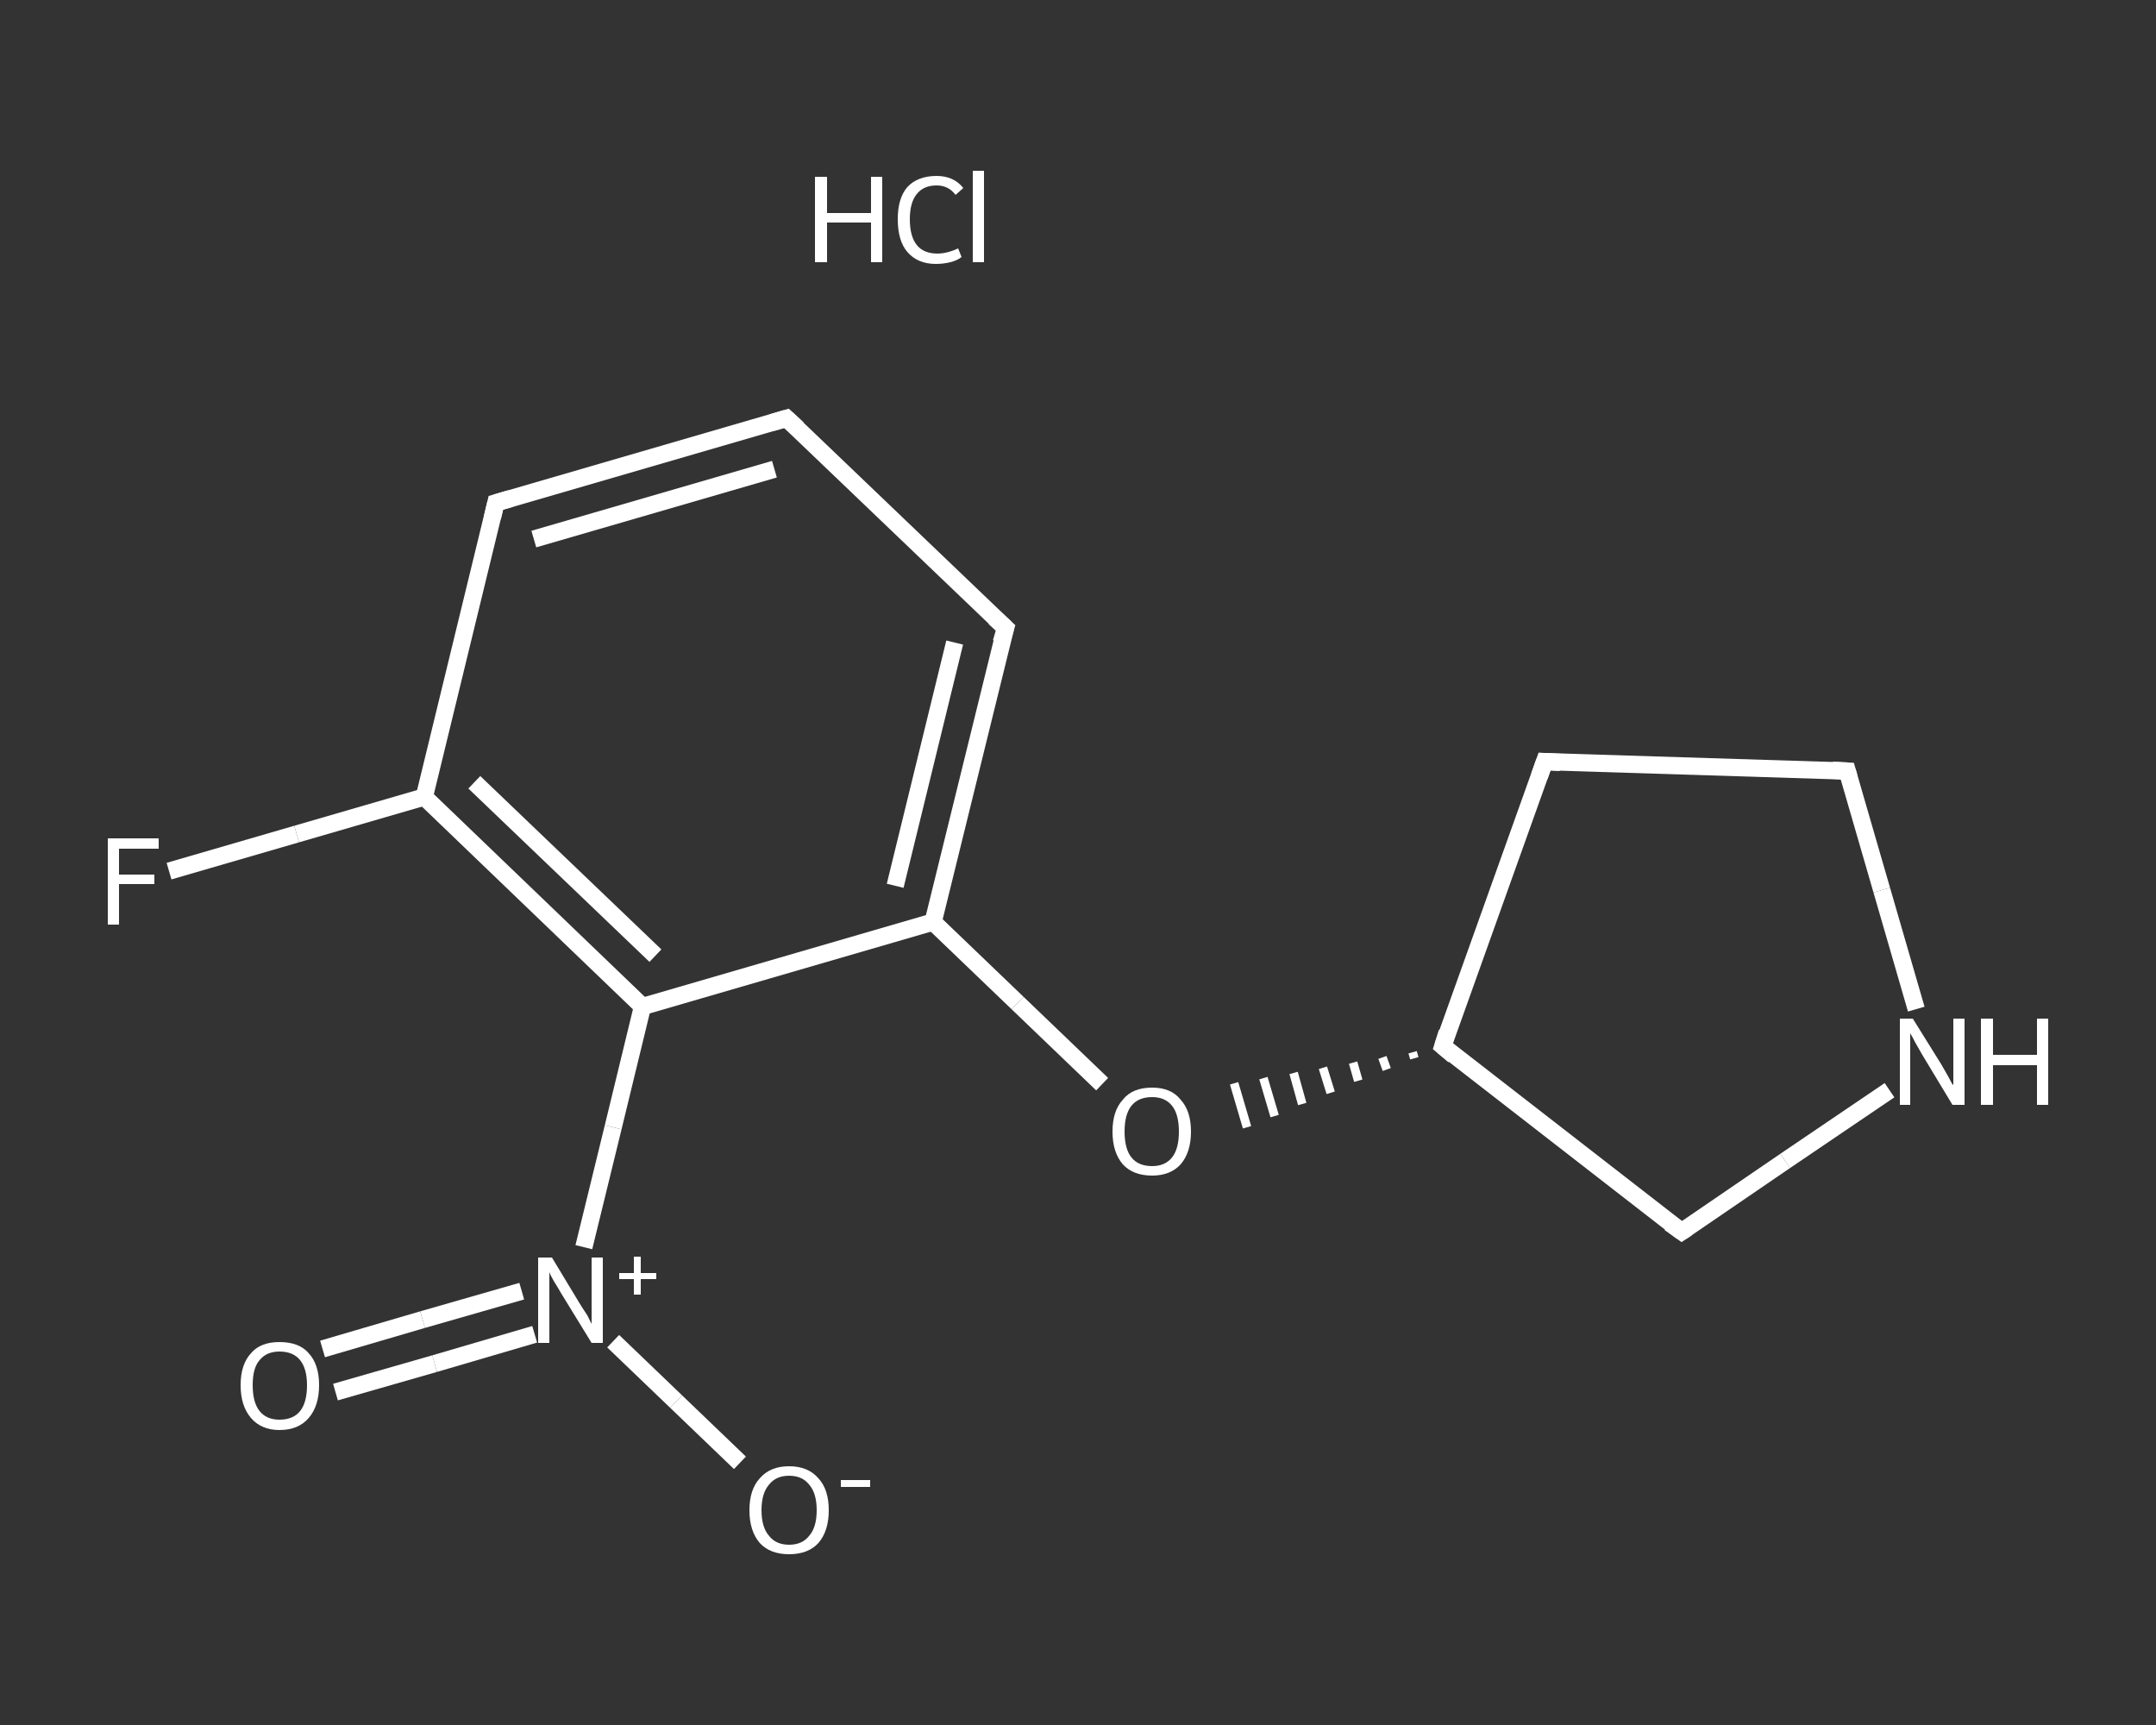 <?xml version='1.0' encoding='iso-8859-1'?>
<svg version='1.1' baseProfile='full'
              xmlns='http://www.w3.org/2000/svg'
                      xmlns:rdkit='http://www.rdkit.org/xml'
                      xmlns:xlink='http://www.w3.org/1999/xlink'
                  xml:space='preserve'
width='250px' height='200px' viewBox='0 0 250 200'>
<rect x="0" y="0" width="250" height="200" fill="#333333" stroke="none"/>
<!-- END OF HEADER -->
<rect style='opacity:1.0;fill:transparent;stroke:none' width='250.0' height='200.0' x='0.0' y='0.0'> </rect>
<path class='bond-0 atom-1 atom-2' d='M 37.4,156.4 L 49.0,153.0' style='fill:none;fill-rule:evenodd;stroke:#FFFFFF;stroke-width:2.0px;stroke-linecap:butt;stroke-linejoin:miter;stroke-opacity:1' />
<path class='bond-0 atom-1 atom-2' d='M 49.0,153.0 L 60.5,149.7' style='fill:none;fill-rule:evenodd;stroke:#FFFFFF;stroke-width:2.0px;stroke-linecap:butt;stroke-linejoin:miter;stroke-opacity:1' />
<path class='bond-0 atom-1 atom-2' d='M 38.9,161.4 L 50.4,158.1' style='fill:none;fill-rule:evenodd;stroke:#FFFFFF;stroke-width:2.0px;stroke-linecap:butt;stroke-linejoin:miter;stroke-opacity:1' />
<path class='bond-0 atom-1 atom-2' d='M 50.4,158.1 L 62.0,154.7' style='fill:none;fill-rule:evenodd;stroke:#FFFFFF;stroke-width:2.0px;stroke-linecap:butt;stroke-linejoin:miter;stroke-opacity:1' />
<path class='bond-1 atom-2 atom-3' d='M 71.1,155.5 L 78.4,162.5' style='fill:none;fill-rule:evenodd;stroke:#FFFFFF;stroke-width:2.0px;stroke-linecap:butt;stroke-linejoin:miter;stroke-opacity:1' />
<path class='bond-1 atom-2 atom-3' d='M 78.4,162.5 L 85.8,169.6' style='fill:none;fill-rule:evenodd;stroke:#FFFFFF;stroke-width:2.0px;stroke-linecap:butt;stroke-linejoin:miter;stroke-opacity:1' />
<path class='bond-2 atom-2 atom-4' d='M 67.7,144.6 L 71.1,130.7' style='fill:none;fill-rule:evenodd;stroke:#FFFFFF;stroke-width:2.0px;stroke-linecap:butt;stroke-linejoin:miter;stroke-opacity:1' />
<path class='bond-2 atom-2 atom-4' d='M 71.1,130.7 L 74.5,116.7' style='fill:none;fill-rule:evenodd;stroke:#FFFFFF;stroke-width:2.0px;stroke-linecap:butt;stroke-linejoin:miter;stroke-opacity:1' />
<path class='bond-3 atom-4 atom-5' d='M 74.5,116.7 L 49.2,92.4' style='fill:none;fill-rule:evenodd;stroke:#FFFFFF;stroke-width:2.0px;stroke-linecap:butt;stroke-linejoin:miter;stroke-opacity:1' />
<path class='bond-3 atom-4 atom-5' d='M 76.0,110.8 L 55.0,90.7' style='fill:none;fill-rule:evenodd;stroke:#FFFFFF;stroke-width:2.0px;stroke-linecap:butt;stroke-linejoin:miter;stroke-opacity:1' />
<path class='bond-4 atom-5 atom-6' d='M 49.2,92.4 L 34.4,96.7' style='fill:none;fill-rule:evenodd;stroke:#FFFFFF;stroke-width:2.0px;stroke-linecap:butt;stroke-linejoin:miter;stroke-opacity:1' />
<path class='bond-4 atom-5 atom-6' d='M 34.4,96.7 L 19.6,101.0' style='fill:none;fill-rule:evenodd;stroke:#FFFFFF;stroke-width:2.0px;stroke-linecap:butt;stroke-linejoin:miter;stroke-opacity:1' />
<path class='bond-5 atom-5 atom-7' d='M 49.2,92.4 L 57.5,58.3' style='fill:none;fill-rule:evenodd;stroke:#FFFFFF;stroke-width:2.0px;stroke-linecap:butt;stroke-linejoin:miter;stroke-opacity:1' />
<path class='bond-6 atom-7 atom-8' d='M 57.5,58.3 L 91.2,48.5' style='fill:none;fill-rule:evenodd;stroke:#FFFFFF;stroke-width:2.0px;stroke-linecap:butt;stroke-linejoin:miter;stroke-opacity:1' />
<path class='bond-6 atom-7 atom-8' d='M 61.9,62.5 L 89.8,54.4' style='fill:none;fill-rule:evenodd;stroke:#FFFFFF;stroke-width:2.0px;stroke-linecap:butt;stroke-linejoin:miter;stroke-opacity:1' />
<path class='bond-7 atom-8 atom-9' d='M 91.2,48.5 L 116.6,72.8' style='fill:none;fill-rule:evenodd;stroke:#FFFFFF;stroke-width:2.0px;stroke-linecap:butt;stroke-linejoin:miter;stroke-opacity:1' />
<path class='bond-8 atom-9 atom-10' d='M 116.6,72.8 L 108.2,106.9' style='fill:none;fill-rule:evenodd;stroke:#FFFFFF;stroke-width:2.0px;stroke-linecap:butt;stroke-linejoin:miter;stroke-opacity:1' />
<path class='bond-8 atom-9 atom-10' d='M 110.7,74.5 L 103.8,102.7' style='fill:none;fill-rule:evenodd;stroke:#FFFFFF;stroke-width:2.0px;stroke-linecap:butt;stroke-linejoin:miter;stroke-opacity:1' />
<path class='bond-9 atom-10 atom-11' d='M 108.2,106.9 L 118.0,116.3' style='fill:none;fill-rule:evenodd;stroke:#FFFFFF;stroke-width:2.0px;stroke-linecap:butt;stroke-linejoin:miter;stroke-opacity:1' />
<path class='bond-9 atom-10 atom-11' d='M 118.0,116.3 L 127.8,125.7' style='fill:none;fill-rule:evenodd;stroke:#FFFFFF;stroke-width:2.0px;stroke-linecap:butt;stroke-linejoin:miter;stroke-opacity:1' />
<path class='bond-10 atom-12 atom-11' d='M 163.8,122.0 L 164.0,122.7' style='fill:none;fill-rule:evenodd;stroke:#FFFFFF;stroke-width:1.0px;stroke-linecap:butt;stroke-linejoin:miter;stroke-opacity:1' />
<path class='bond-10 atom-12 atom-11' d='M 160.3,122.6 L 160.8,124.0' style='fill:none;fill-rule:evenodd;stroke:#FFFFFF;stroke-width:1.0px;stroke-linecap:butt;stroke-linejoin:miter;stroke-opacity:1' />
<path class='bond-10 atom-12 atom-11' d='M 156.9,123.2 L 157.5,125.3' style='fill:none;fill-rule:evenodd;stroke:#FFFFFF;stroke-width:1.0px;stroke-linecap:butt;stroke-linejoin:miter;stroke-opacity:1' />
<path class='bond-10 atom-12 atom-11' d='M 153.4,123.8 L 154.3,126.7' style='fill:none;fill-rule:evenodd;stroke:#FFFFFF;stroke-width:1.0px;stroke-linecap:butt;stroke-linejoin:miter;stroke-opacity:1' />
<path class='bond-10 atom-12 atom-11' d='M 150.0,124.4 L 151.0,128.0' style='fill:none;fill-rule:evenodd;stroke:#FFFFFF;stroke-width:1.0px;stroke-linecap:butt;stroke-linejoin:miter;stroke-opacity:1' />
<path class='bond-10 atom-12 atom-11' d='M 146.5,125.0 L 147.8,129.4' style='fill:none;fill-rule:evenodd;stroke:#FFFFFF;stroke-width:1.0px;stroke-linecap:butt;stroke-linejoin:miter;stroke-opacity:1' />
<path class='bond-10 atom-12 atom-11' d='M 143.1,125.6 L 144.6,130.7' style='fill:none;fill-rule:evenodd;stroke:#FFFFFF;stroke-width:1.0px;stroke-linecap:butt;stroke-linejoin:miter;stroke-opacity:1' />
<path class='bond-11 atom-12 atom-13' d='M 167.3,121.3 L 179.1,88.3' style='fill:none;fill-rule:evenodd;stroke:#FFFFFF;stroke-width:2.0px;stroke-linecap:butt;stroke-linejoin:miter;stroke-opacity:1' />
<path class='bond-12 atom-13 atom-14' d='M 179.1,88.3 L 214.2,89.4' style='fill:none;fill-rule:evenodd;stroke:#FFFFFF;stroke-width:2.0px;stroke-linecap:butt;stroke-linejoin:miter;stroke-opacity:1' />
<path class='bond-13 atom-14 atom-15' d='M 214.2,89.4 L 218.2,103.2' style='fill:none;fill-rule:evenodd;stroke:#FFFFFF;stroke-width:2.0px;stroke-linecap:butt;stroke-linejoin:miter;stroke-opacity:1' />
<path class='bond-13 atom-14 atom-15' d='M 218.2,103.2 L 222.2,117.0' style='fill:none;fill-rule:evenodd;stroke:#FFFFFF;stroke-width:2.0px;stroke-linecap:butt;stroke-linejoin:miter;stroke-opacity:1' />
<path class='bond-14 atom-15 atom-16' d='M 219.1,126.4 L 207.0,134.6' style='fill:none;fill-rule:evenodd;stroke:#FFFFFF;stroke-width:2.0px;stroke-linecap:butt;stroke-linejoin:miter;stroke-opacity:1' />
<path class='bond-14 atom-15 atom-16' d='M 207.0,134.6 L 195.0,142.8' style='fill:none;fill-rule:evenodd;stroke:#FFFFFF;stroke-width:2.0px;stroke-linecap:butt;stroke-linejoin:miter;stroke-opacity:1' />
<path class='bond-15 atom-10 atom-4' d='M 108.2,106.9 L 74.5,116.7' style='fill:none;fill-rule:evenodd;stroke:#FFFFFF;stroke-width:2.0px;stroke-linecap:butt;stroke-linejoin:miter;stroke-opacity:1' />
<path class='bond-16 atom-16 atom-12' d='M 195.0,142.8 L 167.3,121.3' style='fill:none;fill-rule:evenodd;stroke:#FFFFFF;stroke-width:2.0px;stroke-linecap:butt;stroke-linejoin:miter;stroke-opacity:1' />
<path d='M 57.1,60.0 L 57.5,58.3 L 59.2,57.8' style='fill:none;stroke:#FFFFFF;stroke-width:2.0px;stroke-linecap:butt;stroke-linejoin:miter;stroke-opacity:1;' />
<path d='M 89.5,49.0 L 91.2,48.5 L 92.5,49.7' style='fill:none;stroke:#FFFFFF;stroke-width:2.0px;stroke-linecap:butt;stroke-linejoin:miter;stroke-opacity:1;' />
<path d='M 115.3,71.6 L 116.6,72.8 L 116.1,74.5' style='fill:none;stroke:#FFFFFF;stroke-width:2.0px;stroke-linecap:butt;stroke-linejoin:miter;stroke-opacity:1;' />
<path d='M 167.8,119.7 L 167.3,121.3 L 168.6,122.4' style='fill:none;stroke:#FFFFFF;stroke-width:2.0px;stroke-linecap:butt;stroke-linejoin:miter;stroke-opacity:1;' />
<path d='M 178.5,90.0 L 179.1,88.3 L 180.9,88.4' style='fill:none;stroke:#FFFFFF;stroke-width:2.0px;stroke-linecap:butt;stroke-linejoin:miter;stroke-opacity:1;' />
<path d='M 212.5,89.3 L 214.2,89.4 L 214.4,90.1' style='fill:none;stroke:#FFFFFF;stroke-width:2.0px;stroke-linecap:butt;stroke-linejoin:miter;stroke-opacity:1;' />
<path d='M 195.6,142.4 L 195.0,142.8 L 193.6,141.8' style='fill:none;stroke:#FFFFFF;stroke-width:2.0px;stroke-linecap:butt;stroke-linejoin:miter;stroke-opacity:1;' />
<path class='atom-0' d='M 94.5 20.5
L 95.9 20.5
L 95.9 24.7
L 101.0 24.7
L 101.0 20.5
L 102.3 20.5
L 102.3 30.4
L 101.0 30.4
L 101.0 25.8
L 95.9 25.8
L 95.9 30.4
L 94.5 30.4
L 94.5 20.5
' fill='#FFFFFF'/>
<path class='atom-0' d='M 104.1 25.4
Q 104.1 23.0, 105.2 21.7
Q 106.4 20.4, 108.6 20.4
Q 110.6 20.4, 111.7 21.8
L 110.8 22.6
Q 110.0 21.5, 108.6 21.5
Q 107.1 21.5, 106.3 22.5
Q 105.5 23.5, 105.5 25.4
Q 105.5 27.4, 106.3 28.4
Q 107.1 29.4, 108.7 29.4
Q 109.8 29.4, 111.1 28.8
L 111.5 29.8
Q 111.0 30.2, 110.2 30.4
Q 109.4 30.6, 108.5 30.6
Q 106.4 30.6, 105.2 29.2
Q 104.1 27.9, 104.1 25.4
' fill='#FFFFFF'/>
<path class='atom-0' d='M 112.8 19.8
L 114.1 19.8
L 114.1 30.4
L 112.8 30.4
L 112.8 19.8
' fill='#FFFFFF'/>
<path class='atom-1' d='M 27.9 160.6
Q 27.9 158.2, 29.1 156.9
Q 30.2 155.6, 32.4 155.6
Q 34.7 155.6, 35.8 156.9
Q 37.0 158.2, 37.0 160.6
Q 37.0 163.0, 35.8 164.4
Q 34.6 165.8, 32.4 165.8
Q 30.3 165.8, 29.1 164.4
Q 27.9 163.0, 27.9 160.6
M 32.4 164.6
Q 34.0 164.6, 34.8 163.6
Q 35.6 162.6, 35.6 160.6
Q 35.6 158.7, 34.8 157.7
Q 34.0 156.7, 32.4 156.7
Q 30.9 156.7, 30.1 157.7
Q 29.3 158.6, 29.3 160.6
Q 29.3 162.6, 30.1 163.6
Q 30.9 164.6, 32.4 164.6
' fill='#FFFFFF'/>
<path class='atom-2' d='M 64.0 145.8
L 67.2 151.1
Q 67.5 151.6, 68.1 152.5
Q 68.6 153.5, 68.6 153.5
L 68.6 145.8
L 69.9 145.8
L 69.9 155.7
L 68.6 155.7
L 65.1 150.0
Q 64.7 149.3, 64.2 148.5
Q 63.8 147.8, 63.7 147.5
L 63.7 155.7
L 62.4 155.7
L 62.4 145.8
L 64.0 145.8
' fill='#FFFFFF'/>
<path class='atom-2' d='M 71.8 147.6
L 73.5 147.6
L 73.5 145.7
L 74.3 145.7
L 74.3 147.6
L 76.1 147.6
L 76.1 148.3
L 74.3 148.3
L 74.3 150.1
L 73.5 150.1
L 73.5 148.3
L 71.8 148.3
L 71.8 147.6
' fill='#FFFFFF'/>
<path class='atom-3' d='M 86.9 175.1
Q 86.9 172.7, 88.1 171.4
Q 89.3 170.0, 91.5 170.0
Q 93.7 170.0, 94.9 171.4
Q 96.1 172.7, 96.1 175.1
Q 96.1 177.5, 94.9 178.9
Q 93.7 180.2, 91.5 180.2
Q 89.3 180.2, 88.1 178.9
Q 86.9 177.5, 86.9 175.1
M 91.5 179.1
Q 93.0 179.1, 93.8 178.1
Q 94.7 177.1, 94.7 175.1
Q 94.7 173.1, 93.8 172.1
Q 93.0 171.1, 91.5 171.1
Q 90.0 171.1, 89.2 172.1
Q 88.3 173.1, 88.3 175.1
Q 88.3 177.1, 89.2 178.1
Q 90.0 179.1, 91.5 179.1
' fill='#FFFFFF'/>
<path class='atom-3' d='M 97.5 171.6
L 100.9 171.6
L 100.9 172.4
L 97.5 172.4
L 97.5 171.6
' fill='#FFFFFF'/>
<path class='atom-6' d='M 12.5 97.2
L 18.4 97.2
L 18.4 98.4
L 13.8 98.4
L 13.8 101.4
L 17.9 101.4
L 17.9 102.5
L 13.8 102.5
L 13.8 107.2
L 12.5 107.2
L 12.5 97.2
' fill='#FFFFFF'/>
<path class='atom-11' d='M 129.0 131.2
Q 129.0 128.8, 130.2 127.5
Q 131.3 126.1, 133.6 126.1
Q 135.8 126.1, 136.9 127.5
Q 138.1 128.8, 138.1 131.2
Q 138.1 133.6, 136.9 135.0
Q 135.7 136.3, 133.6 136.3
Q 131.4 136.3, 130.2 135.0
Q 129.0 133.6, 129.0 131.2
M 133.6 135.2
Q 135.1 135.2, 135.9 134.2
Q 136.7 133.2, 136.7 131.2
Q 136.7 129.2, 135.9 128.2
Q 135.1 127.2, 133.6 127.2
Q 132.0 127.2, 131.2 128.2
Q 130.4 129.2, 130.4 131.2
Q 130.4 133.2, 131.2 134.2
Q 132.0 135.2, 133.6 135.2
' fill='#FFFFFF'/>
<path class='atom-15' d='M 221.8 118.1
L 225.1 123.4
Q 225.4 123.9, 225.9 124.8
Q 226.4 125.8, 226.5 125.8
L 226.5 118.1
L 227.8 118.1
L 227.8 128.1
L 226.4 128.1
L 222.9 122.3
Q 222.5 121.6, 222.1 120.9
Q 221.7 120.1, 221.5 119.8
L 221.5 128.1
L 220.3 128.1
L 220.3 118.1
L 221.8 118.1
' fill='#FFFFFF'/>
<path class='atom-15' d='M 229.7 118.1
L 231.1 118.1
L 231.1 122.3
L 236.2 122.3
L 236.2 118.1
L 237.5 118.1
L 237.5 128.1
L 236.2 128.1
L 236.2 123.5
L 231.1 123.5
L 231.1 128.1
L 229.7 128.1
L 229.7 118.1
' fill='#FFFFFF'/>
</svg>
